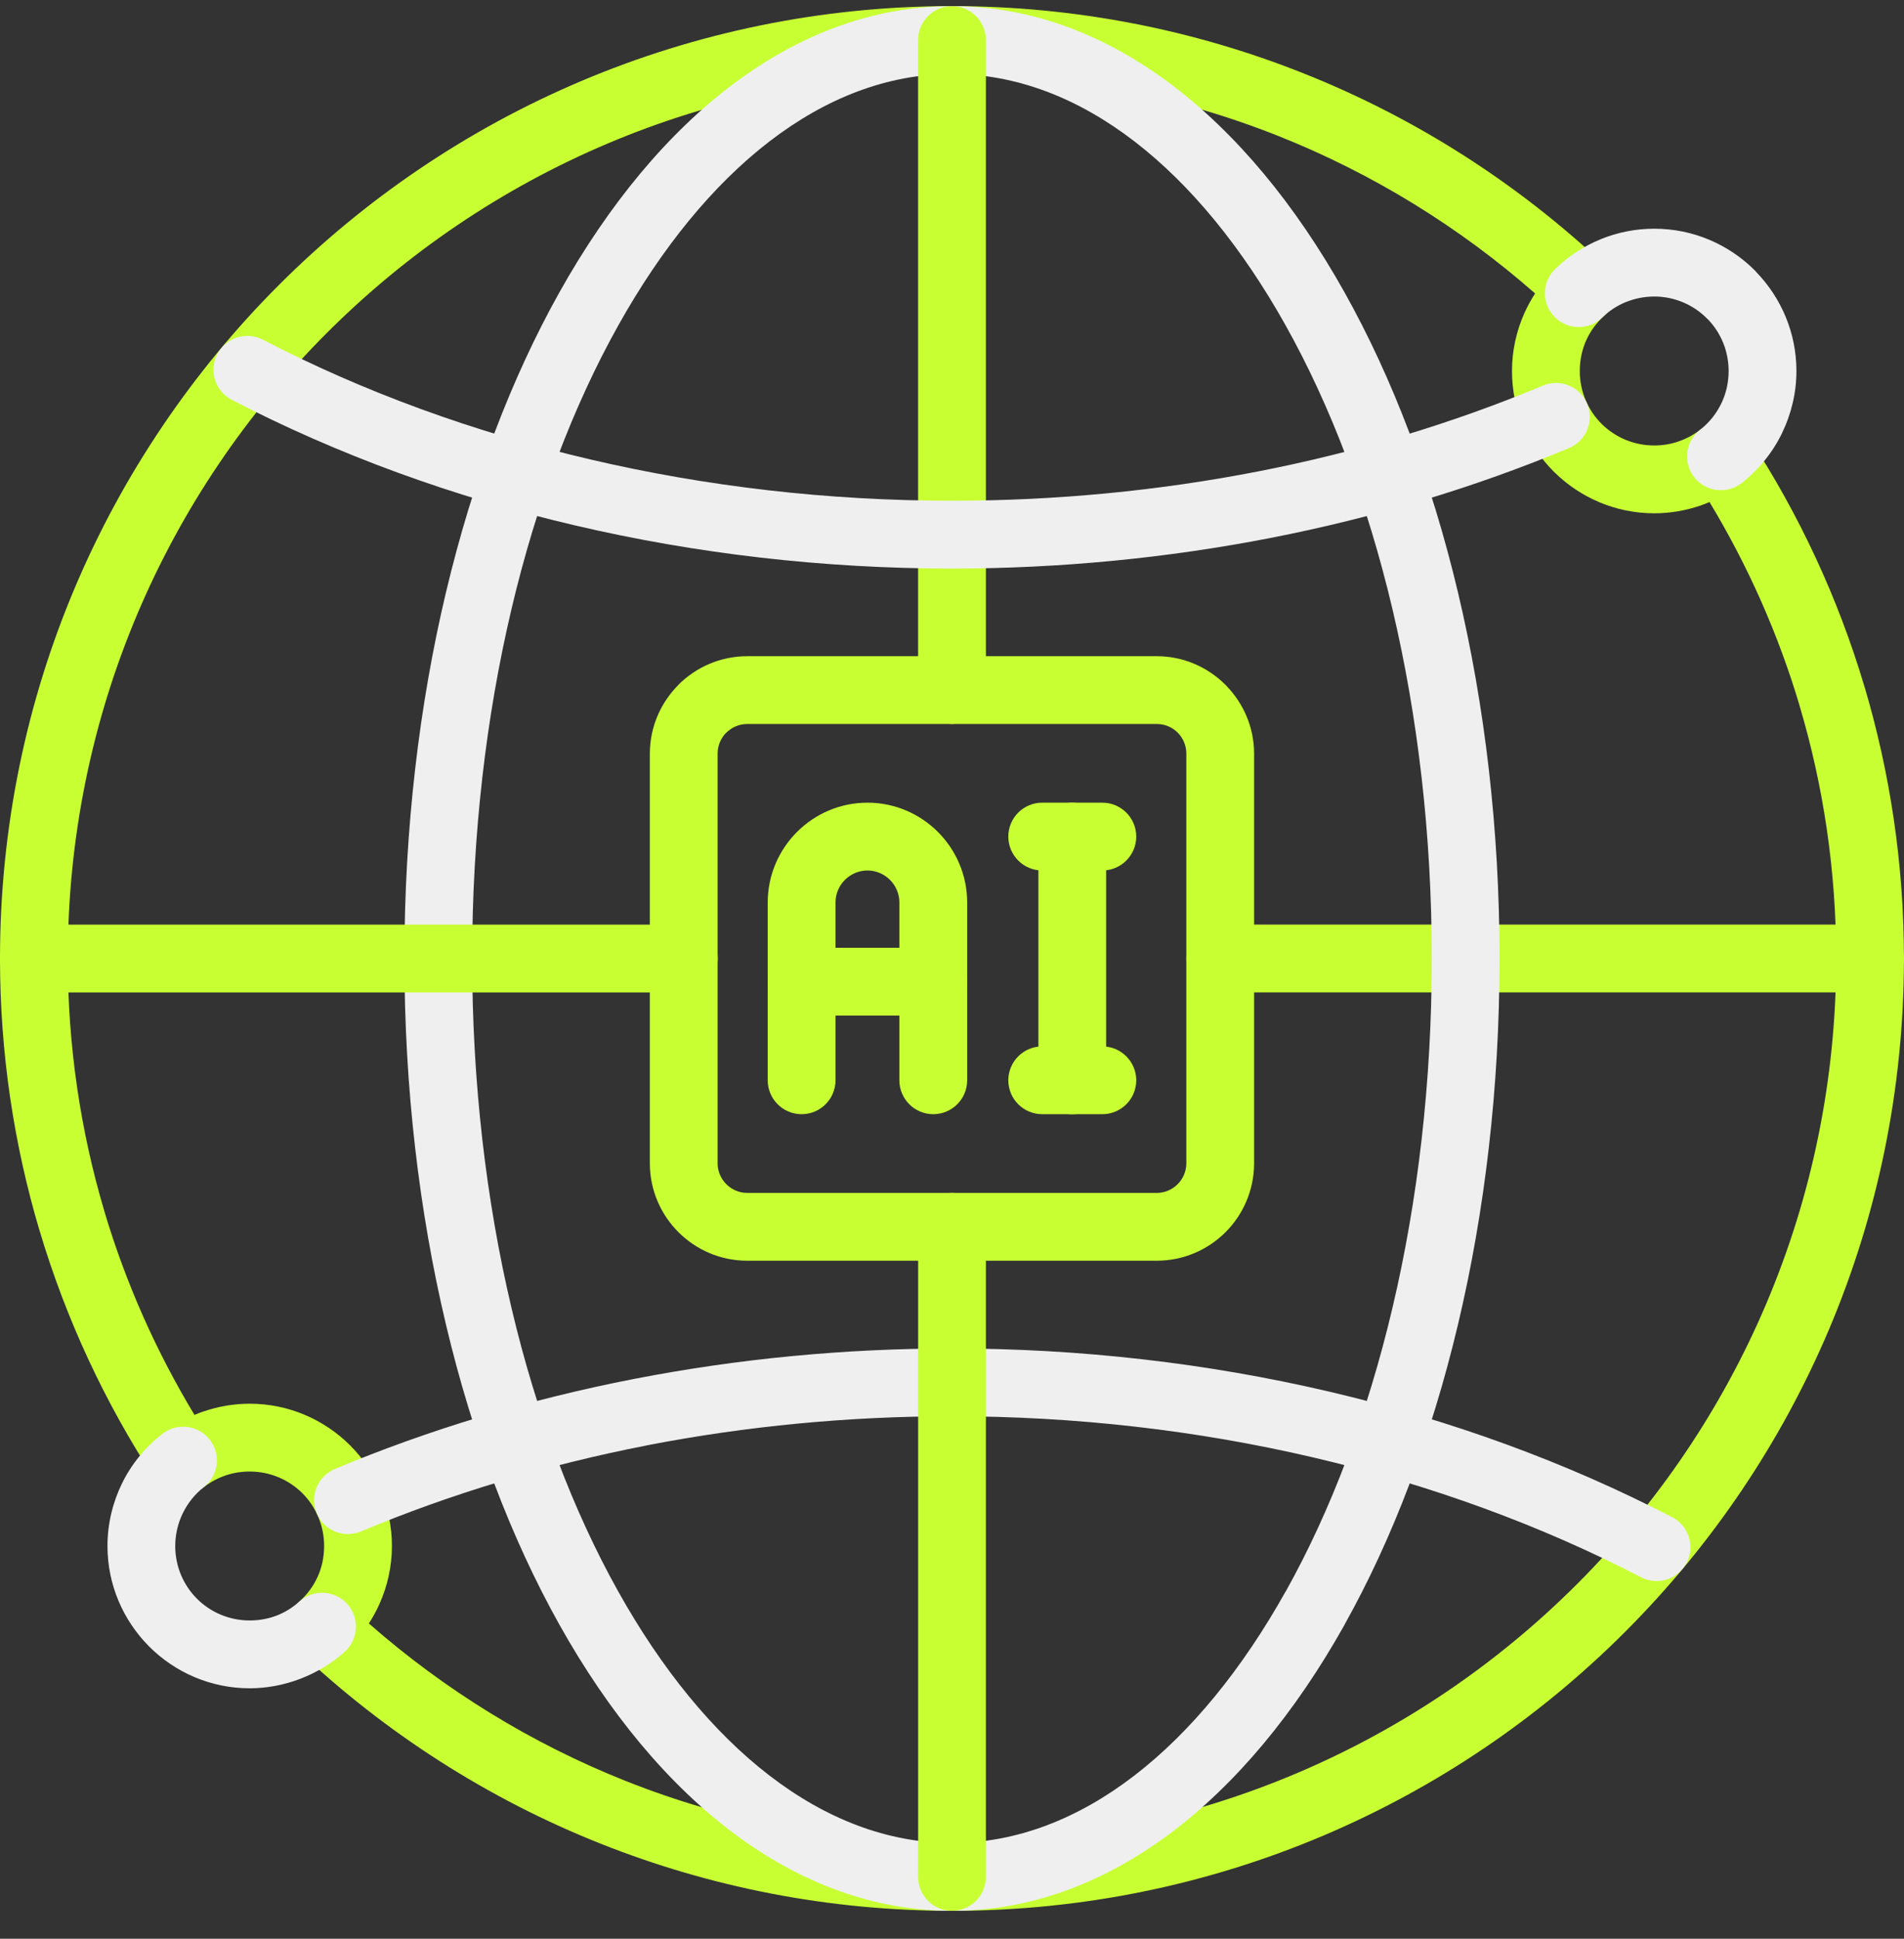 <svg width="56" height="57" viewBox="0 0 56 57" fill="none" xmlns="http://www.w3.org/2000/svg">
<rect x="0" y="0" width="56" height="57" fill="#333333" stroke="none"/>
<path d="M21.976 19.293H34.023C34.806 19.293 35.522 19.614 36.041 20.133L36.045 20.137L36.071 20.165C36.574 20.682 36.885 21.386 36.885 22.156V34.202C36.885 34.99 36.563 35.709 36.046 36.226C35.528 36.744 34.81 37.066 34.023 37.066H21.976C21.187 37.066 20.471 36.743 19.953 36.226C19.435 35.707 19.113 34.991 19.113 34.202V22.156C19.113 21.372 19.435 20.654 19.955 20.135L19.953 20.133C20.471 19.616 21.187 19.293 21.976 19.293ZM34.023 21.286H21.976C21.738 21.286 21.52 21.385 21.362 21.542L21.36 21.54L21.359 21.542C21.204 21.697 21.106 21.916 21.106 22.156V34.202C21.106 34.441 21.205 34.659 21.362 34.816C21.52 34.974 21.738 35.073 21.976 35.073H34.023C34.261 35.073 34.479 34.974 34.637 34.816C34.793 34.66 34.892 34.441 34.892 34.202V22.156C34.892 21.919 34.797 21.704 34.647 21.549L34.636 21.538C34.481 21.384 34.263 21.286 34.023 21.286Z" fill="#C8FF33"/>
<path d="M32.534 31.762C32.534 32.313 32.087 32.759 31.537 32.759C30.987 32.759 30.541 32.313 30.541 31.762V24.596C30.541 24.046 30.987 23.599 31.537 23.599C32.087 23.599 32.534 24.046 32.534 24.596V31.762Z" fill="#C8FF33"/>
<path d="M28.446 31.762C28.446 32.312 28 32.758 27.449 32.758C26.899 32.758 26.452 32.312 26.452 31.762V26.532C26.452 26.275 26.346 26.039 26.176 25.869C26.007 25.7 25.771 25.593 25.514 25.593C25.256 25.593 25.02 25.7 24.851 25.869C24.68 26.039 24.574 26.275 24.574 26.532V31.762C24.574 32.312 24.127 32.758 23.577 32.758C23.027 32.758 22.58 32.312 22.58 31.762V26.532C22.58 25.724 22.911 24.99 23.441 24.46C23.972 23.929 24.707 23.599 25.514 23.599C26.32 23.599 27.055 23.929 27.586 24.46C28.116 24.99 28.446 25.725 28.446 26.532V31.762Z" fill="#C8FF33"/>
<path d="M23.577 29.859C23.027 29.859 22.58 29.412 22.58 28.863C22.58 28.312 23.027 27.866 23.577 27.866H27.449C28 27.866 28.446 28.312 28.446 28.863C28.446 29.412 28 29.859 27.449 29.859H23.577Z" fill="#C8FF33"/>
<path d="M30.653 25.593C30.103 25.593 29.656 25.146 29.656 24.596C29.656 24.046 30.103 23.599 30.653 23.599H32.422C32.972 23.599 33.419 24.046 33.419 24.596C33.419 25.146 32.972 25.593 32.422 25.593H30.653Z" fill="#C8FF33"/>
<path d="M30.653 32.758C30.103 32.758 29.656 32.312 29.656 31.762C29.656 31.212 30.103 30.765 30.653 30.765H32.422C32.972 30.765 33.419 31.212 33.419 31.762C33.419 32.312 32.972 32.758 32.422 32.758H30.653Z" fill="#C8FF33"/>
<path d="M28 0.18C31.64 0.18 35.126 0.88 38.328 2.152C41.648 3.47 44.657 5.405 47.207 7.811C47.607 8.187 47.626 8.817 47.25 9.217L47.191 9.275C46.961 9.483 46.773 9.735 46.649 10.015C46.532 10.281 46.464 10.585 46.464 10.908C46.464 11.514 46.708 12.063 47.103 12.459C47.498 12.853 48.048 13.097 48.653 13.097C48.904 13.097 49.146 13.056 49.367 12.979C49.602 12.899 49.817 12.781 50.002 12.638C50.433 12.301 51.058 12.378 51.395 12.809L51.444 12.877L51.446 12.875C52.906 15.107 54.058 17.567 54.838 20.19H54.839C55.592 22.724 55.998 25.408 55.998 28.18C55.998 35.91 52.864 42.912 47.797 47.978C42.732 53.045 35.73 56.179 28 56.179C24.359 56.179 20.873 55.48 17.672 54.208C14.351 52.889 11.342 50.954 8.792 48.548C8.392 48.173 8.374 47.541 8.749 47.142L8.808 47.084C9.038 46.878 9.224 46.625 9.348 46.346C9.467 46.079 9.533 45.777 9.533 45.454C9.533 44.848 9.289 44.298 8.895 43.903C8.499 43.508 7.95 43.264 7.344 43.264C7.092 43.264 6.851 43.305 6.632 43.379V43.38C6.397 43.461 6.181 43.579 5.997 43.721C5.566 44.058 4.941 43.982 4.604 43.55L4.555 43.482L4.553 43.484C3.093 41.252 1.94 38.79 1.16 36.168H1.159C0.406 33.635 0 30.951 0 28.18C0 20.449 3.135 13.447 8.201 8.381C13.267 3.315 20.269 0.18 28 0.18ZM37.596 3.997C34.635 2.821 31.395 2.174 28 2.174C20.818 2.174 14.316 5.085 9.611 9.791C4.905 14.496 1.994 20.998 1.994 28.18C1.994 30.761 2.369 33.254 3.067 35.6H3.066L3.067 35.604C3.698 37.725 4.595 39.737 5.72 41.599C5.808 41.561 5.896 41.527 5.986 41.497V41.497L5.99 41.497C6.417 41.351 6.874 41.27 7.344 41.27C8.485 41.27 9.524 41.733 10.279 42.477L10.298 42.495L10.302 42.5C11.058 43.257 11.527 44.302 11.527 45.454C11.527 46.053 11.396 46.631 11.162 47.155C11.072 47.355 10.968 47.549 10.849 47.731C13.069 49.679 15.62 51.256 18.403 52.362C21.365 53.539 24.604 54.186 28 54.186C35.181 54.186 41.683 51.274 46.388 46.569C51.093 41.863 54.005 35.361 54.005 28.18C54.005 25.597 53.629 23.104 52.931 20.758H52.932L52.931 20.754C52.301 18.634 51.404 16.622 50.28 14.761C50.192 14.799 50.103 14.832 50.013 14.864C49.585 15.01 49.127 15.091 48.653 15.091C47.512 15.091 46.474 14.628 45.718 13.884L45.699 13.866L45.695 13.862C44.94 13.104 44.47 12.059 44.47 10.908C44.47 10.307 44.602 9.729 44.835 9.206C44.925 9.005 45.032 8.811 45.15 8.628C42.93 6.679 40.379 5.103 37.596 3.997Z" fill="#C8FF33"/>
<path d="M55.003 27.183C55.553 27.183 55.999 27.629 55.999 28.18C55.999 28.73 55.553 29.176 55.003 29.176H35.89C35.34 29.176 34.894 28.73 34.894 28.18C34.894 27.629 35.34 27.183 35.89 27.183H55.003Z" fill="#C8FF33"/>
<path d="M28 0.181C32.559 0.181 36.639 3.4 39.55 8.604C42.363 13.633 44.104 20.555 44.104 28.181C44.104 35.805 42.363 42.729 39.55 47.757L39.549 47.76L39.55 47.761C36.641 52.961 32.56 56.18 28 56.18C23.441 56.18 19.359 52.961 16.448 47.757C13.635 42.729 11.894 35.805 11.894 28.181C11.894 20.555 13.635 13.633 16.448 8.604C19.359 3.4 23.441 0.181 28 0.181ZM37.814 9.569C35.258 5.001 31.785 2.174 28 2.174C24.214 2.174 20.739 5.001 18.184 9.569C15.531 14.312 13.887 20.892 13.887 28.181C13.887 35.468 15.531 42.049 18.184 46.792C20.739 51.36 24.214 54.186 28 54.186C31.783 54.186 35.258 51.357 37.814 46.788L37.816 46.789C40.468 42.046 42.111 35.466 42.111 28.181C42.111 20.892 40.467 14.312 37.814 9.569Z" fill="#EFEFEF"/>
<path d="M27.003 1.178C27.003 0.627 27.449 0.181 28 0.181C28.549 0.181 28.997 0.627 28.997 1.178V20.29C28.997 20.84 28.549 21.286 28 21.286C27.449 21.286 27.003 20.84 27.003 20.29V1.178Z" fill="#C8FF33"/>
<path d="M45.382 11.336C45.89 11.126 46.473 11.366 46.683 11.873C46.893 12.38 46.653 12.964 46.146 13.174C43.375 14.333 40.424 15.22 37.37 15.816C34.317 16.41 31.166 16.716 27.999 16.716C24.219 16.716 20.48 16.283 16.91 15.447C13.34 14.613 9.932 13.371 6.818 11.755C6.33 11.504 6.138 10.903 6.389 10.415C6.64 9.928 7.241 9.735 7.729 9.986C10.693 11.525 13.947 12.71 17.363 13.508C20.781 14.308 24.368 14.722 27.999 14.722C31.053 14.722 34.078 14.43 36.995 13.862C39.909 13.294 42.73 12.446 45.382 11.336Z" fill="#EFEFEF"/>
<path d="M10.615 45.026C10.108 45.236 9.525 44.996 9.314 44.489C9.104 43.982 9.344 43.398 9.852 43.188C12.625 42.028 15.575 41.141 18.626 40.546L18.669 40.538C21.709 39.947 24.846 39.646 27.999 39.646C31.776 39.646 35.517 40.078 39.087 40.913C42.657 41.747 46.064 42.989 49.179 44.605C49.666 44.856 49.859 45.458 49.608 45.945C49.356 46.433 48.755 46.625 48.268 46.373C45.304 44.836 42.051 43.651 38.635 42.852C35.217 42.053 31.63 41.639 27.999 41.639C24.959 41.639 21.949 41.929 19.044 42.491L19.006 42.5C16.088 43.069 13.265 43.916 10.615 45.026Z" fill="#EFEFEF"/>
<path d="M27.004 36.07C27.004 35.519 27.45 35.073 28.001 35.073C28.55 35.073 28.997 35.519 28.997 36.07V55.183C28.997 55.734 28.55 56.18 28.001 56.18C27.45 56.18 27.004 55.734 27.004 55.183V36.07Z" fill="#C8FF33"/>
<path d="M20.112 27.184C20.663 27.184 21.109 27.631 21.109 28.181C21.109 28.731 20.663 29.178 20.112 29.178H0.998C0.447 29.178 0.001 28.731 0.001 28.181C0.001 27.631 0.447 27.184 0.998 27.184H20.112Z" fill="#C8FF33"/>
<path d="M47.125 9.335C46.733 9.717 46.102 9.707 45.72 9.315C45.338 8.922 45.347 8.291 45.74 7.91C46.129 7.532 46.588 7.233 47.082 7.033L47.081 7.032C47.576 6.831 48.111 6.724 48.653 6.724C49.809 6.724 50.855 7.194 51.611 7.949L51.672 8.017C52.392 8.769 52.836 9.788 52.836 10.908C52.836 11.543 52.687 12.17 52.41 12.738H52.411C52.137 13.302 51.731 13.806 51.224 14.203C50.792 14.54 50.167 14.463 49.83 14.031C49.493 13.6 49.57 12.975 50.002 12.637C50.266 12.431 50.477 12.168 50.621 11.872H50.621L50.624 11.868C50.765 11.579 50.842 11.25 50.842 10.908C50.842 10.322 50.615 9.792 50.244 9.4L50.201 9.359C49.806 8.964 49.258 8.718 48.653 8.718C48.368 8.718 48.087 8.774 47.829 8.878L47.828 8.877L47.825 8.878C47.568 8.982 47.329 9.137 47.125 9.335Z" fill="#EFEFEF"/>
<path d="M8.808 47.084C9.216 46.717 9.847 46.751 10.214 47.158C10.58 47.566 10.547 48.196 10.14 48.563C9.76 48.904 9.315 49.172 8.838 49.356C8.36 49.539 7.851 49.637 7.344 49.637C6.193 49.637 5.147 49.167 4.39 48.412L4.386 48.408L4.368 48.389C3.623 47.633 3.161 46.595 3.161 45.454C3.161 44.81 3.311 44.182 3.586 43.618C3.859 43.058 4.265 42.554 4.776 42.157C5.207 41.82 5.832 41.896 6.169 42.328C6.506 42.76 6.429 43.384 5.997 43.721C5.734 43.925 5.522 44.192 5.376 44.491C5.233 44.785 5.154 45.115 5.154 45.454C5.154 46.059 5.398 46.609 5.793 47.004C6.189 47.399 6.738 47.643 7.344 47.643C7.622 47.643 7.89 47.593 8.13 47.502C8.373 47.409 8.604 47.267 8.808 47.084Z" fill="#EFEFEF"/>
</svg>

